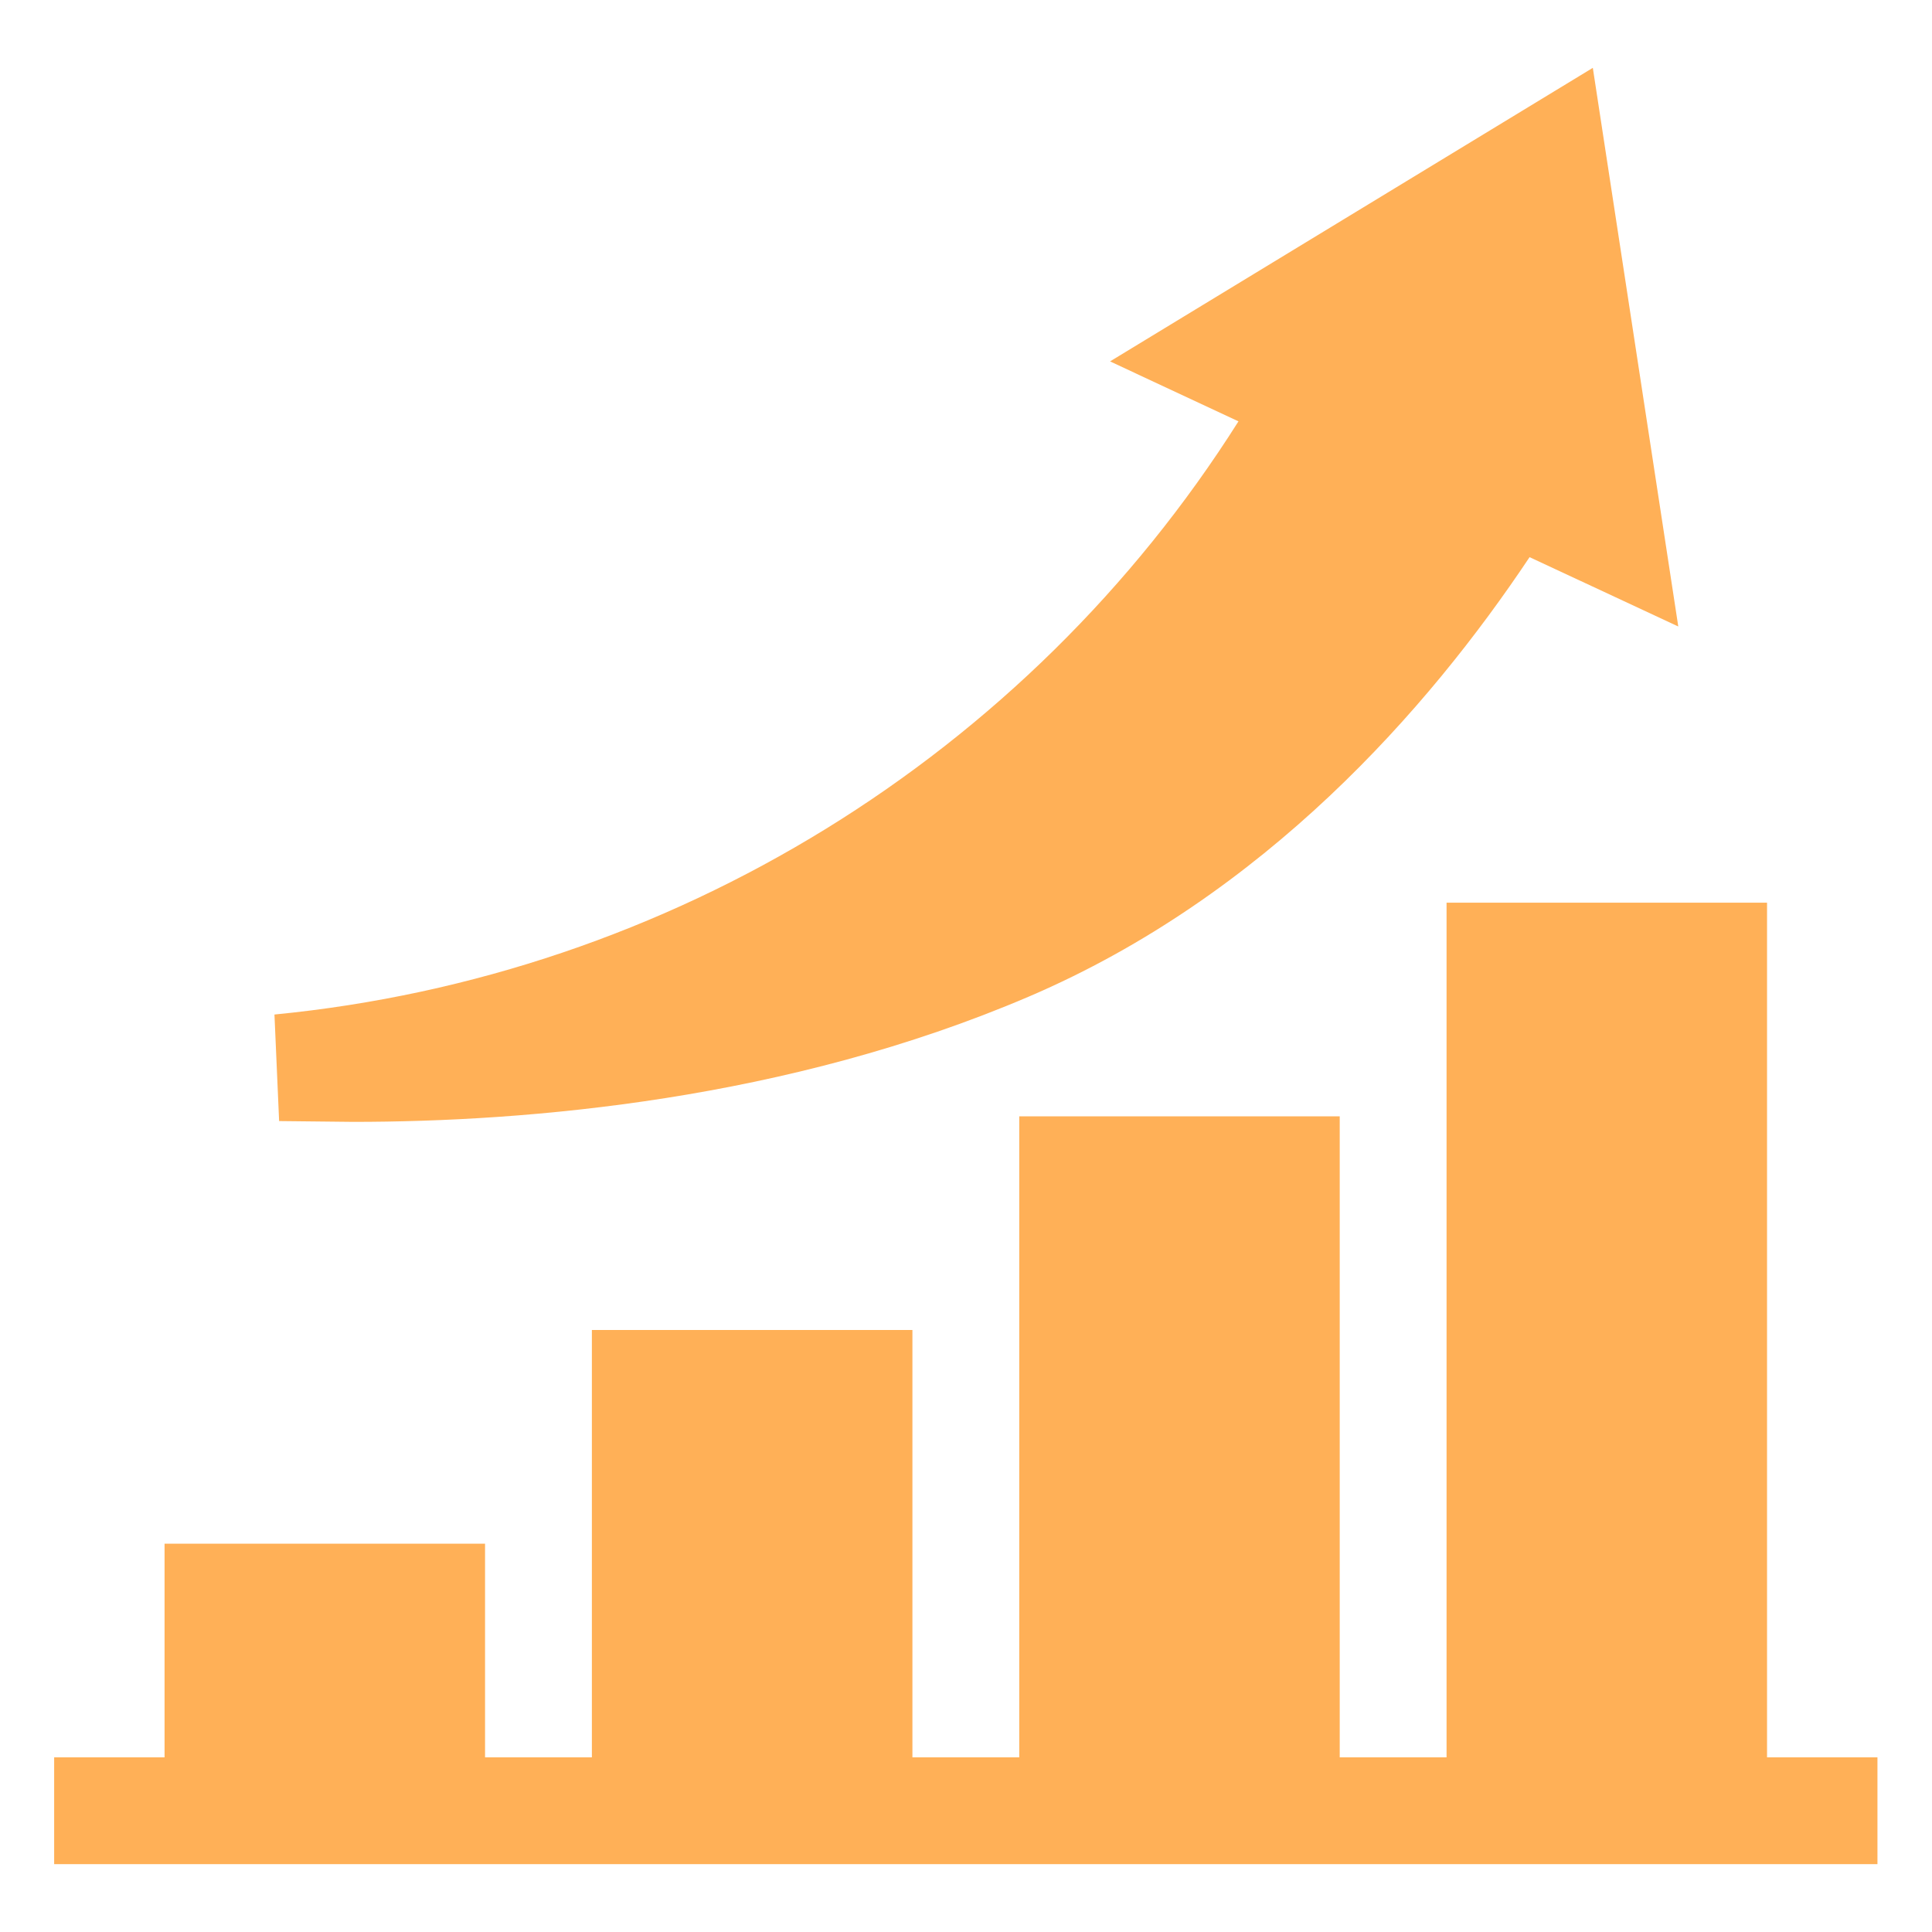 <svg width="34" height="34" viewBox="0 0 34 34" fill="none" xmlns="http://www.w3.org/2000/svg">
<g clip-path="url(#clip0_2065_7647)">
<path d="M31.097 30.926V15.886H25.457V30.926H23.577V19.646H17.937V30.926H16.057V23.406H10.416V30.926H8.536V27.166H2.896V30.926H0.953V32.806C1.247 32.806 33.576 32.806 33.04 32.806V30.926H31.097Z" fill="#FFB057"/>
<path d="M6.216 19.743C9.29 19.743 13.848 19.36 18.107 17.538C22.252 15.763 25.133 12.482 26.918 9.805L29.535 11.025L28.031 1.194L19.535 6.36L21.795 7.415C18.078 13.297 11.809 17.174 4.83 17.854L4.912 19.729L6.216 19.743Z" fill="#FFB057"/>
</g>
<defs>
<clipPath id="clip0_2065_7647">
<rect width="32.093" height="32.093" fill="white" transform="translate(0.953 0.953)"/>
</clipPath>
</defs>
</svg>
